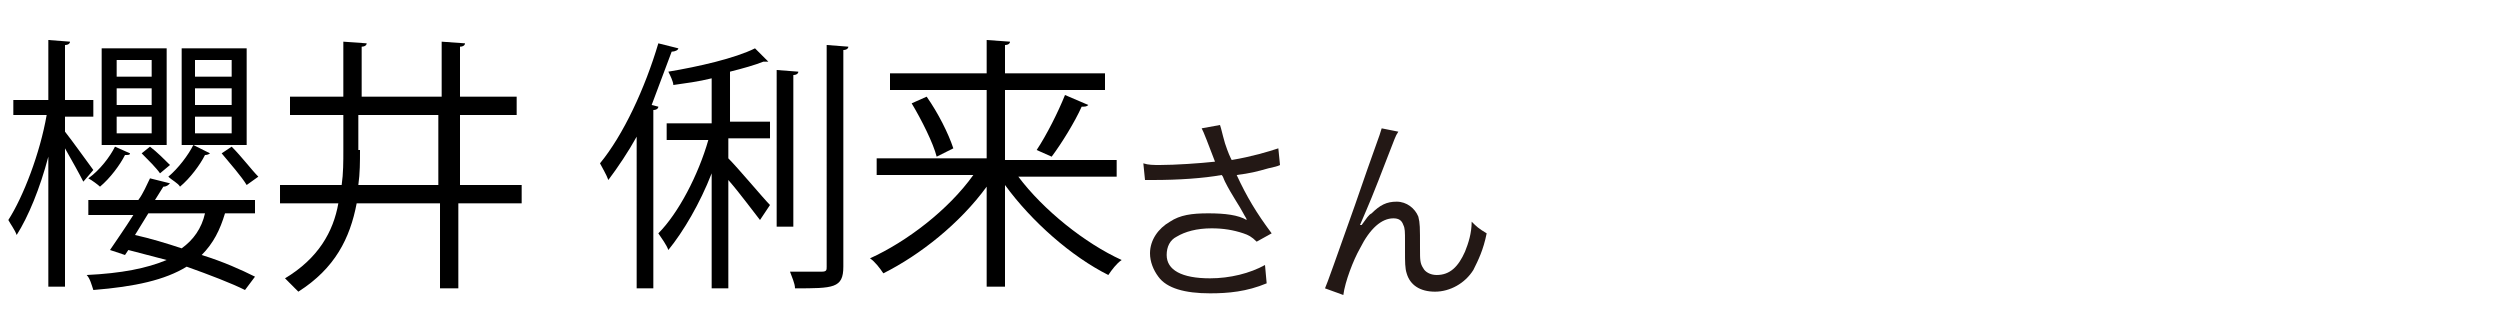 <?xml version="1.0" encoding="utf-8"?>
<!-- Generator: Adobe Illustrator 27.6.1, SVG Export Plug-In . SVG Version: 6.00 Build 0)  -->
<svg version="1.1" id="a" xmlns="http://www.w3.org/2000/svg" xmlns:xlink="http://www.w3.org/1999/xlink" x="0px" y="0px"
	 width="150px" height="20px" viewBox="0 0 150 20" style="enable-background:new 0 0 150 20;" xml:space="preserve">
<style type="text/css">
	.st0{fill:#231815;}
</style>
<path class="st0" d="M72.4,8.4c-0.2-0.5-0.2-0.5-0.3-0.7l1.1-0.2c0.1,0.3,0.1,0.4,0.3,1.1c0.2,0.6,0.3,0.8,0.4,1
	c1.2-0.2,2.2-0.5,2.8-0.7l0.1,1c-0.2,0.1-0.3,0.1-0.7,0.2c-0.7,0.2-1.1,0.3-1.9,0.4c0.6,1.3,1.2,2.3,2.1,3.5l-0.9,0.5
	c-0.3-0.3-0.5-0.4-0.8-0.5c-0.6-0.2-1.2-0.3-1.9-0.3c-0.9,0-1.6,0.2-2.1,0.5c-0.4,0.2-0.6,0.6-0.6,1.1c0,0.9,0.9,1.4,2.6,1.4
	c1.2,0,2.4-0.3,3.3-0.8L76,17c-1.2,0.5-2.3,0.6-3.4,0.6c-1.5,0-2.6-0.3-3.1-1c-0.3-0.4-0.5-0.9-0.5-1.4c0-0.8,0.5-1.5,1.2-1.9
	c0.6-0.4,1.3-0.5,2.3-0.5s1.8,0.1,2.3,0.4c0-0.1-0.1-0.2-0.2-0.4c-0.2-0.4-0.7-1.1-1.1-1.9c-0.1-0.2-0.1-0.3-0.2-0.4
	c-1.1,0.2-2.6,0.3-4.1,0.3c-0.2,0-0.3,0-0.5,0l-0.1-1c0.3,0.1,0.6,0.1,1,0.1c0.9,0,2.4-0.1,3.3-0.2L72.4,8.4L72.4,8.4z"/>
<path class="st0" d="M83.9,7.9c-0.2,0.3-0.2,0.4-0.6,1.4c-1,2.6-1.1,2.8-1.7,4.2l0.1,0c0.3-0.4,0.4-0.6,0.6-0.7
	c0.5-0.5,0.9-0.7,1.5-0.7s1.1,0.4,1.3,0.9c0.1,0.4,0.1,0.6,0.1,1.9c0,0.7,0,0.9,0.2,1.2c0.1,0.2,0.4,0.4,0.8,0.4
	c0.8,0,1.3-0.5,1.7-1.4c0.2-0.5,0.4-1.1,0.4-1.8c0.3,0.3,0.4,0.4,0.9,0.7c-0.2,1-0.5,1.6-0.8,2.2c-0.5,0.8-1.4,1.3-2.3,1.3
	c-0.9,0-1.5-0.4-1.7-1.1c-0.1-0.3-0.1-0.7-0.1-1.3v-0.6c0-0.6,0-0.8-0.1-1c-0.1-0.3-0.3-0.4-0.6-0.4c-0.7,0-1.4,0.6-2,1.8
	c-0.4,0.7-0.9,2-1,2.8l-1.1-0.4c0.1-0.2,0.7-1.9,1.8-5c1.2-3.5,1.5-4.2,1.6-4.6L83.9,7.9L83.9,7.9z"/>
<g>
	<path d="M3.9,7.9c0.4,0.5,1.4,1.9,1.7,2.3L5,10.9c-0.2-0.4-0.7-1.3-1.1-2v8.3h-1V9.4C2.4,11.3,1.7,13,1,14.1
		c-0.1-0.3-0.4-0.7-0.5-0.9c0.9-1.4,1.9-4,2.3-6.3h-2V6h2.1V2.4l1.3,0.1c0,0.1-0.1,0.2-0.3,0.2V6h1.7v1H3.9V7.9z M15.5,12.8h-2
		c-0.3,1-0.7,1.8-1.4,2.5c1.3,0.4,2.4,0.9,3.2,1.3l-0.6,0.8c-0.8-0.4-2.1-0.9-3.5-1.4c-1.3,0.8-3.1,1.2-5.6,1.4
		c-0.1-0.3-0.2-0.7-0.4-0.9c2.1-0.1,3.6-0.4,4.8-0.9c-0.8-0.2-1.5-0.4-2.3-0.6l-0.2,0.3l-0.9-0.3c0.4-0.6,0.9-1.3,1.4-2.1H5.3v-0.9
		h3c0.3-0.4,0.5-0.9,0.7-1.3l1.2,0.3c-0.1,0.1-0.2,0.2-0.4,0.2l-0.5,0.8h6V12.8z M7.8,9.2c0,0.1-0.1,0.1-0.3,0.1
		c-0.3,0.6-0.9,1.4-1.5,1.9c-0.1-0.1-0.5-0.4-0.7-0.5C6,10.2,6.6,9.4,6.9,8.8L7.8,9.2z M10,2.9v5.8H6.1V2.9H10z M9.1,4.6v-1H7v1H9.1
		z M9.1,6.3v-1H7v1H9.1z M9.1,8V7H7v1H9.1z M8.1,14.1c0.9,0.2,1.9,0.5,2.8,0.8c0.7-0.5,1.2-1.2,1.4-2.1H8.9L8.1,14.1z M9.6,10.4
		c-0.2-0.3-0.7-0.8-1.1-1.2L9,8.8c0.4,0.3,0.9,0.8,1.2,1.1L9.6,10.4z M12.6,9.2c0,0-0.1,0.1-0.3,0.1c-0.3,0.6-0.9,1.4-1.5,1.9
		c-0.1-0.2-0.5-0.4-0.7-0.6c0.6-0.5,1.2-1.3,1.5-1.9L12.6,9.2z M14.8,2.9v5.8h-3.9V2.9H14.8z M13.9,4.6v-1h-2.2v1H13.9z M13.9,6.3
		v-1h-2.2v1H13.9z M13.9,8V7h-2.2v1H13.9z M14.8,11.1c-0.3-0.5-1-1.3-1.5-1.9l0.6-0.4c0.6,0.6,1.2,1.4,1.6,1.8L14.8,11.1z"/>
	<path d="M31.3,11.1v1.1h-3.8v5.1h-1.1v-5.1h-5c-0.4,2.1-1.3,3.9-3.5,5.3c-0.2-0.2-0.6-0.6-0.8-0.8c2-1.2,2.9-2.8,3.2-4.5h-3.5v-1.1
		h3.7c0.1-0.7,0.1-1.4,0.1-2.1V6.9h-3.2V5.8h3.2V2.5L22,2.6c0,0.1-0.1,0.2-0.3,0.2v3h4.8V2.5l1.4,0.1c0,0.1-0.1,0.2-0.3,0.2v3h3.4
		v1.1h-3.4v4.2H31.3z M21.6,9c0,0.7,0,1.4-0.1,2.1h4.8V6.9h-4.8V9z"/>
	<path d="M40.7,2.9c0,0.1-0.2,0.2-0.4,0.2c-0.4,1.1-0.8,2.1-1.2,3.2l0.4,0.1c0,0.1-0.1,0.2-0.3,0.2v10.7h-1V8.2
		c-0.5,0.9-1.1,1.8-1.7,2.6c-0.1-0.3-0.4-0.8-0.5-1c1.4-1.7,2.7-4.5,3.5-7.2L40.7,2.9z M43.7,8.4v1.1c0.6,0.6,2.1,2.4,2.5,2.8
		l-0.6,0.9c-0.4-0.5-1.2-1.6-1.9-2.4v6.5h-1v-6.9C42,12.2,41,13.9,40.1,15c-0.1-0.3-0.4-0.7-0.6-1c1.2-1.2,2.4-3.5,3-5.6H40v-1h2.7
		V4.7c-0.8,0.2-1.6,0.3-2.3,0.4c0-0.2-0.2-0.6-0.3-0.8c1.8-0.3,4-0.8,5.2-1.4l0.8,0.8c0,0-0.1,0-0.3,0c-0.5,0.2-1.2,0.4-2,0.6v3h2.4
		v1H43.7z M47.9,4.3c0,0.1-0.1,0.2-0.3,0.2v9.1h-1V4.2L47.9,4.3z M49.6,2.7l1.3,0.1c0,0.1-0.1,0.2-0.3,0.2v13c0,1.3-0.6,1.3-2.9,1.3
		c0-0.3-0.2-0.7-0.3-1c0.4,0,0.9,0,1.2,0h0.7c0.3,0,0.3-0.1,0.3-0.3V2.7z"/>
	<path d="M66.9,10.6h-5.8c1.5,2,4,4,6.2,5c-0.3,0.2-0.6,0.6-0.8,0.9c-2.2-1.1-4.6-3.2-6.2-5.4v6.1h-1.1v-6c-1.6,2.2-4,4.1-6.2,5.2
		c-0.2-0.3-0.5-0.7-0.8-0.9c2.2-1,4.7-2.9,6.2-5h-5.8v-1h6.6V5.4h-5.8v-1h5.8v-2l1.4,0.1c0,0.1-0.1,0.2-0.3,0.2v1.7h6v1h-6v4.2h6.7
		V10.6z M56.2,9.4c-0.2-0.8-0.9-2.2-1.5-3.2l0.9-0.4c0.7,1,1.3,2.2,1.6,3.1L56.2,9.4z M65.3,6.3c-0.1,0.1-0.2,0.1-0.4,0.1
		c-0.4,0.9-1.2,2.2-1.8,3c0,0-0.9-0.4-0.9-0.4c0.6-0.9,1.3-2.3,1.7-3.3L65.3,6.3z"/>
</g>
</svg>
